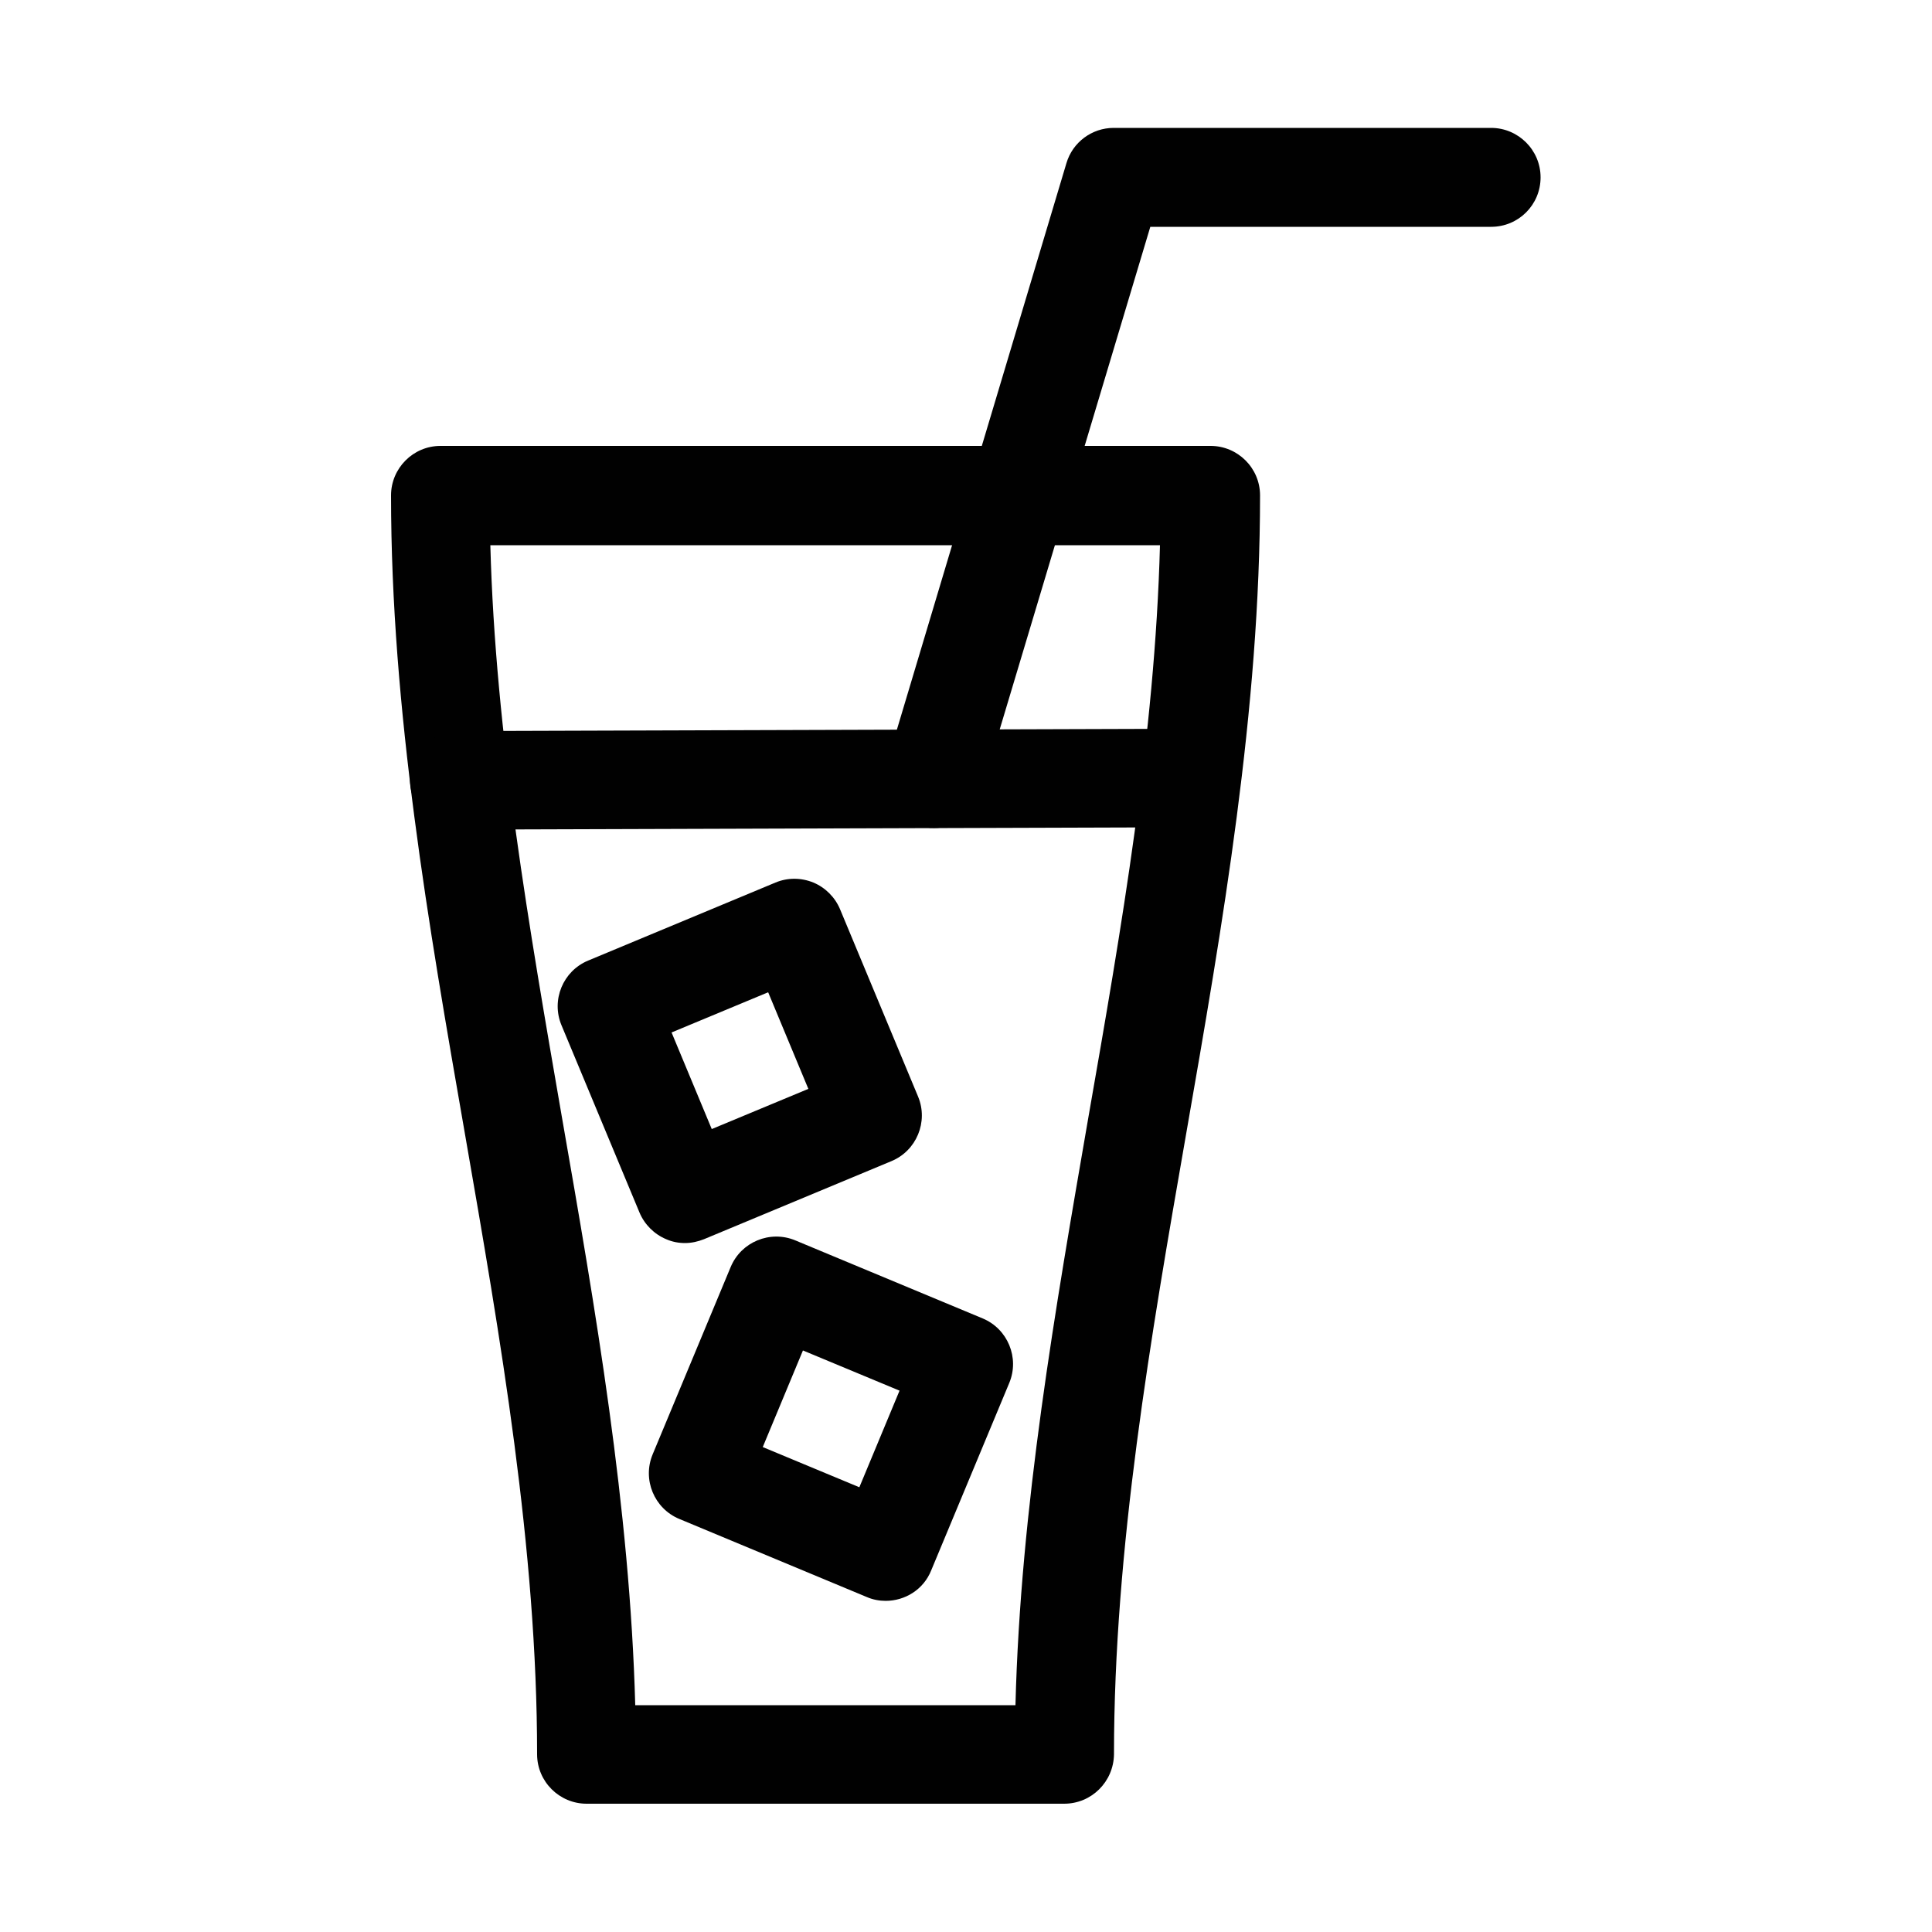 <svg xmlns="http://www.w3.org/2000/svg" xmlns:xlink="http://www.w3.org/1999/xlink" id="Layer_1" x="0px" y="0px" viewBox="0 0 500 500" style="enable-background:new 0 0 500 500;" xml:space="preserve" width="500"  height="500" ><style type="text/css" fill="#EE032B">	.st0{fill:#010101;}</style><g fill="#EE032B">	<g fill="#EE032B">		<path class="st0" d="M275.4,466.8H151.8c-7,0-12.8-5.7-12.8-12.8c0-53.2-9.5-107.8-18.7-160.7c-9.4-53.9-19.1-109.7-19.1-165.1   c0-7,5.7-12.8,12.8-12.8h199.3c7,0,12.8,5.7,12.8,12.8c0,55.4-9.7,111.2-19.1,165.1c-9.2,52.8-18.7,107.5-18.7,160.7   C288.2,461.1,282.5,466.8,275.4,466.8z M164.5,454.1L164.5,454.1L164.5,454.1z M164.4,441.3h98.4c1.3-51.2,10.3-102.5,18.9-152.3   c8.5-48.6,17.2-98.8,18.5-147.9H126.9c1.3,49.1,10.1,99.3,18.5,147.9C154.1,338.8,163,390.1,164.4,441.3z" fill="#EE032B"></path>	</g>	<g fill="#EE032B">		<path class="st0" d="M241.7,214.3c-1.2,0-2.4-0.2-3.7-0.5c-6.8-2-10.6-9.1-8.6-15.9l46.6-155.7c1.6-5.4,6.6-9.1,12.2-9.1h97.7   c7,0,12.8,5.7,12.8,12.8s-5.7,12.8-12.8,12.8h-88.2l-43.9,146.5C252.3,210.8,247.2,214.3,241.7,214.3z" fill="#EE032B"></path>	</g>	<g fill="#EE032B">		<path class="st0" d="M118.9,214.7c-7,0-12.7-5.7-12.8-12.7c0-7.1,5.7-12.8,12.7-12.8l189.5-0.6c0,0,0,0,0,0   c7,0,12.7,5.7,12.8,12.7c0,7.1-5.7,12.8-12.7,12.8L118.9,214.7C118.9,214.7,118.9,214.7,118.9,214.7z" fill="#EE032B"></path>	</g>	<g fill="#EE032B">		<path class="st0" d="M177.3,321.7c-1.7,0-3.3-0.3-4.9-1c-3.1-1.3-5.6-3.8-6.9-6.9l-20.2-48.5c-2.7-6.5,0.4-14,6.9-16.7l48.5-20.2   c3.1-1.3,6.6-1.3,9.8,0c3.1,1.3,5.6,3.8,6.9,6.9l20.2,48.5c2.7,6.5-0.4,14-6.9,16.7l-48.5,20.2C180.7,321.3,179,321.7,177.3,321.7   z M173.8,267.2l10.4,25l25-10.4l-10.4-25L173.8,267.2z" fill="#EE032B"></path>	</g>	<g fill="#EE032B">		<path class="st0" d="M229.2,414.3c-1.6,0-3.3-0.3-4.9-1l-48.5-20.2c-6.5-2.7-9.6-10.2-6.9-16.7l20.2-48.5   c2.7-6.5,10.2-9.6,16.7-6.9l48.5,20.2c6.5,2.7,9.6,10.2,6.9,16.7L241,406.4C239,411.4,234.2,414.3,229.2,414.3z M197.4,374.5   l25,10.4l10.4-25l-25-10.4L197.4,374.5z" fill="#EE032B"></path>	</g></g></svg>